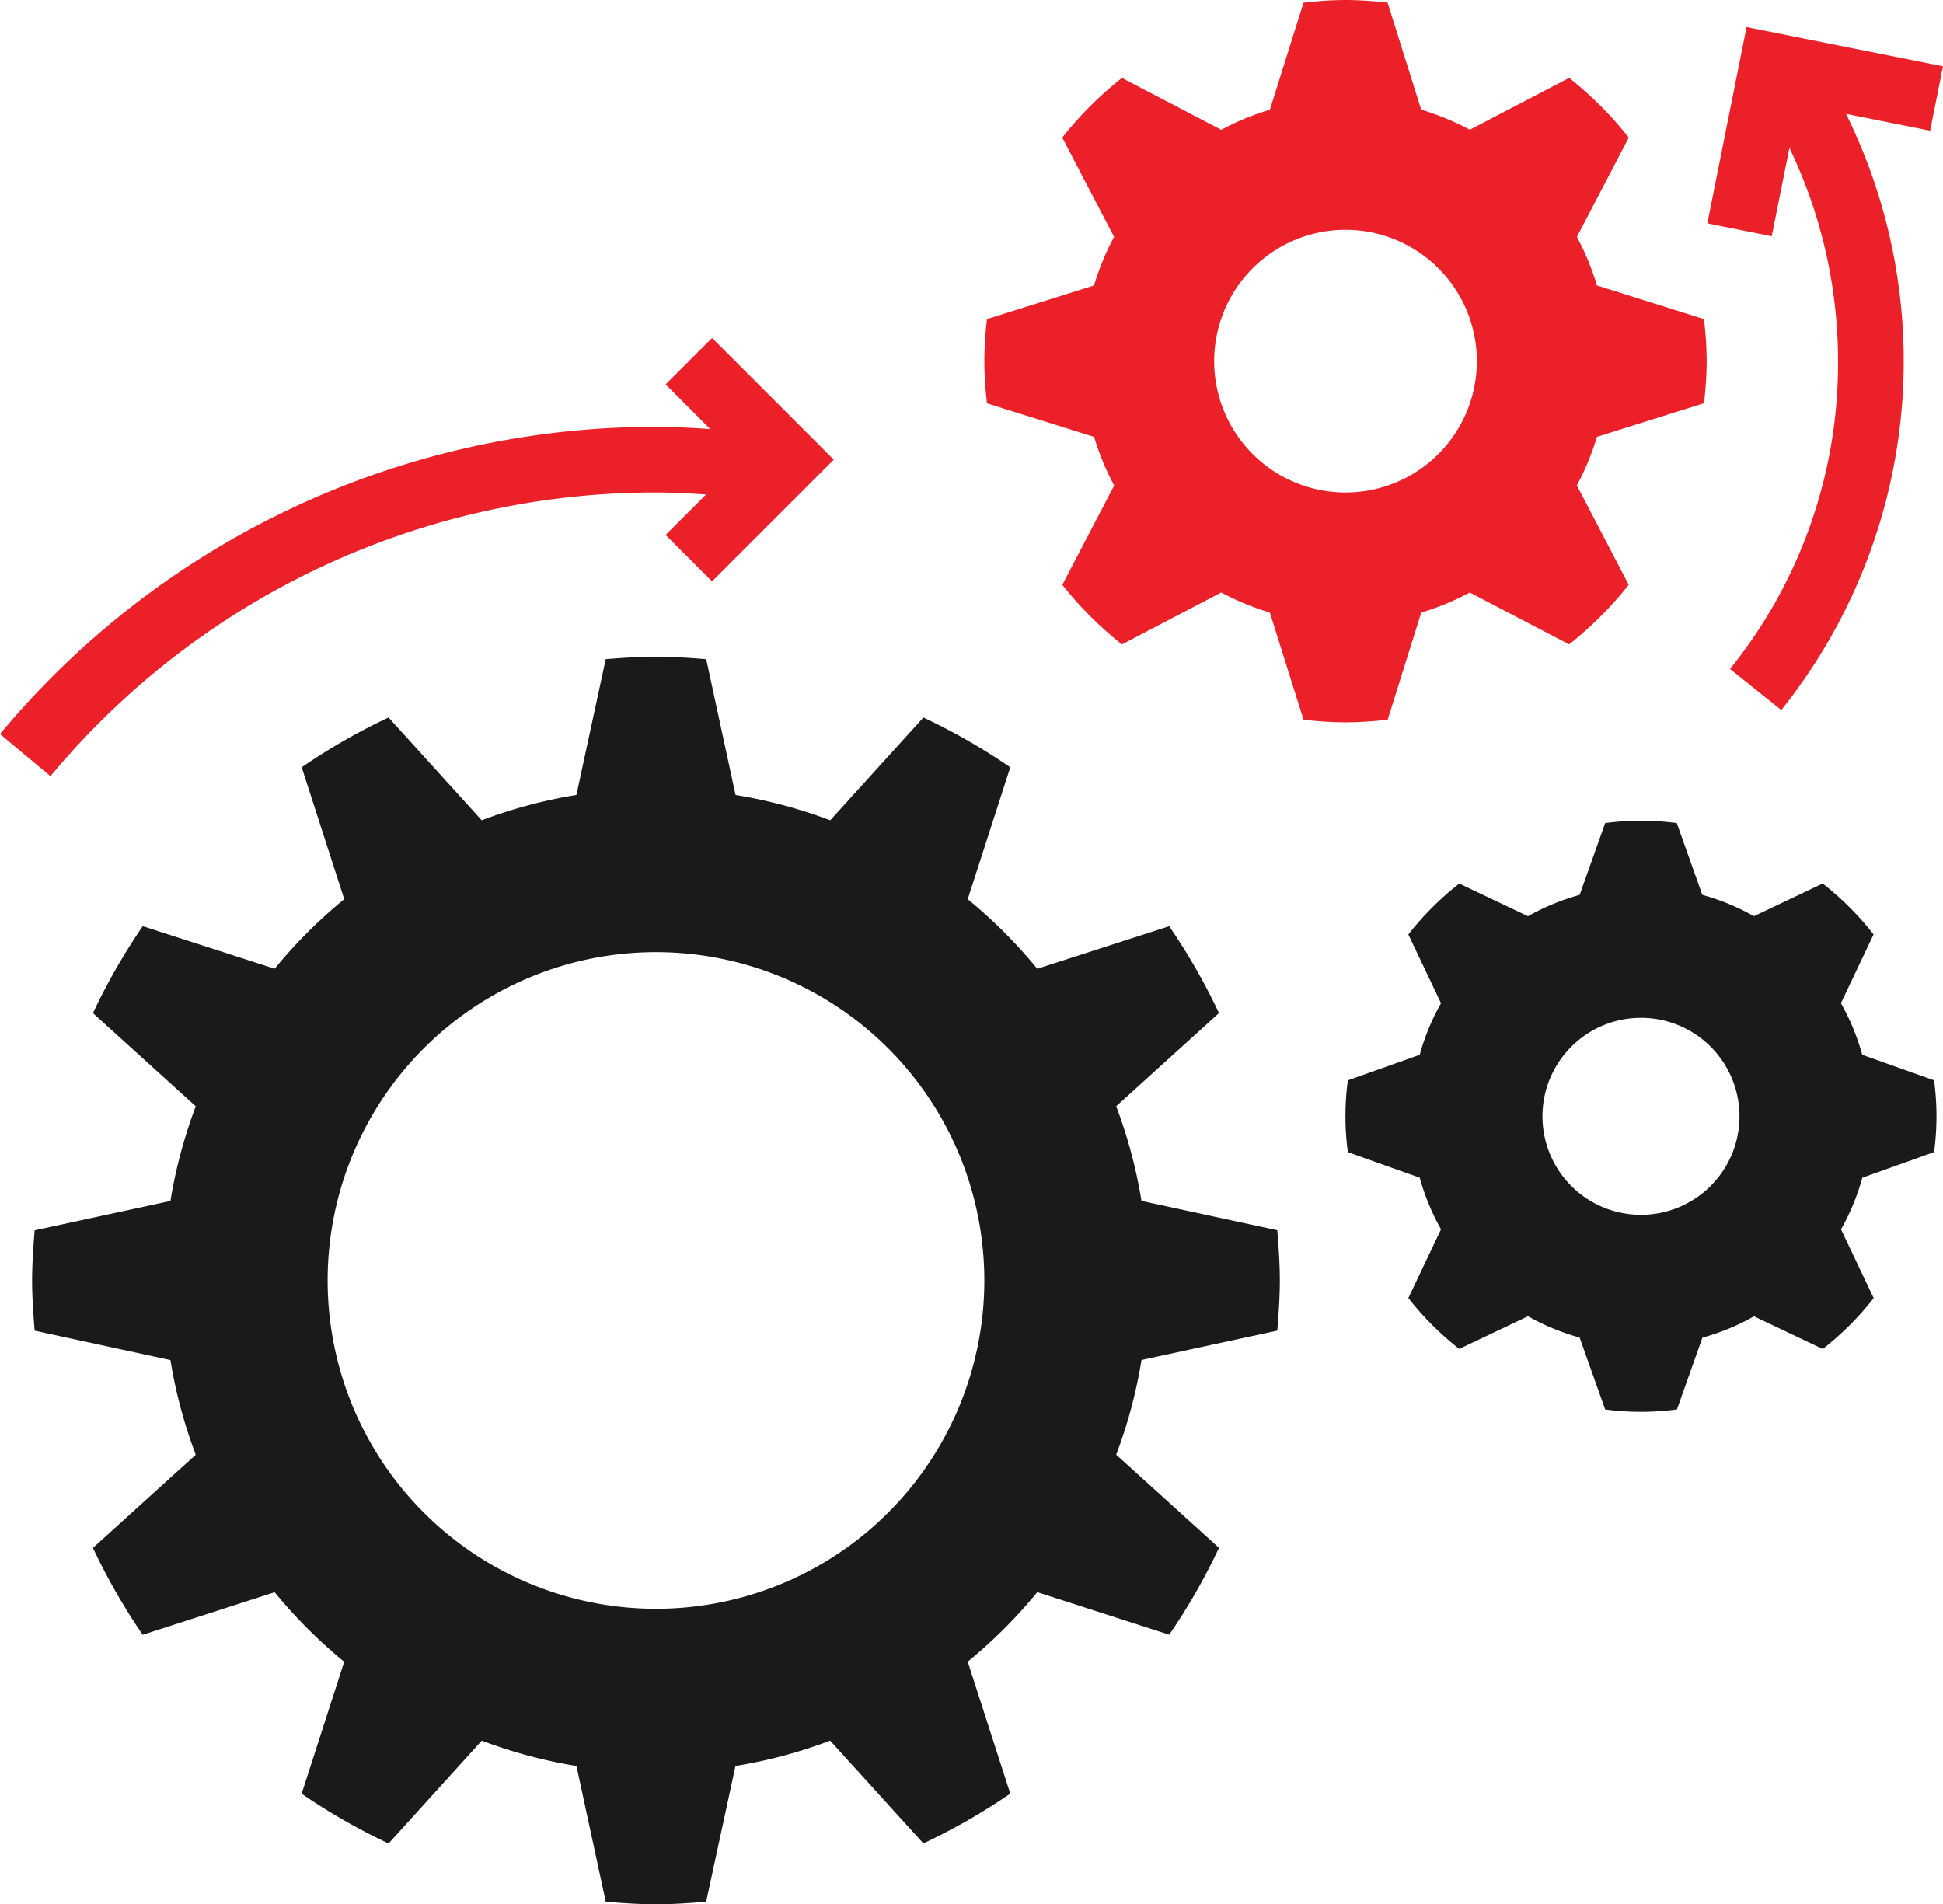 <svg xmlns="http://www.w3.org/2000/svg" width="103.084" height="101.039" viewBox="0 0 103.084 101.039">
  <g id="engineering" transform="translate(-2.022 -3)">
    <path id="Path_613" data-name="Path 613" d="M61.858,60.318a26.028,26.028,0,0,1-1.343,5.024l5.454,4.942a32.885,32.885,0,0,1-2.641,4.609l-7-2.258a26.2,26.2,0,0,1-3.691,3.69l2.258,7a33.06,33.06,0,0,1-4.609,2.641L45.34,80.515a25.994,25.994,0,0,1-5.024,1.343l-1.556,7.205c-.88.07-1.763.134-2.662.134s-1.782-.064-2.664-.134L31.88,81.858a26.028,26.028,0,0,1-5.024-1.343L21.913,85.97A32.885,32.885,0,0,1,17.3,83.329l2.258-7a26.284,26.284,0,0,1-3.69-3.69l-7,2.258a33.058,33.058,0,0,1-2.641-4.609l5.454-4.942a25.994,25.994,0,0,1-1.343-5.024L3.134,58.762C3.064,57.881,3,57,3,56.1s.064-1.782.134-2.664l7.205-1.556a26.027,26.027,0,0,1,1.343-5.024L6.228,41.913A32.885,32.885,0,0,1,8.869,37.3l7,2.258a26.2,26.2,0,0,1,3.691-3.69l-2.258-7a33.059,33.059,0,0,1,4.609-2.641l4.942,5.454a25.994,25.994,0,0,1,5.024-1.343l1.556-7.205C34.317,23.064,35.2,23,36.1,23s1.782.064,2.664.134l1.556,7.205a26.027,26.027,0,0,1,5.024,1.343l4.942-5.454a32.885,32.885,0,0,1,4.609,2.641l-2.258,7a26.2,26.2,0,0,1,3.69,3.691l7-2.258a33.058,33.058,0,0,1,2.641,4.609l-5.454,4.942a25.994,25.994,0,0,1,1.343,5.024l7.205,1.556c.07.88.134,1.763.134,2.662s-.064,1.782-.134,2.664ZM36.1,38.678A17.42,17.42,0,1,0,53.519,56.1,17.42,17.42,0,0,0,36.1,38.678Z" transform="translate(0.726 14.841)" fill="#1a1a1a"/>
    <path id="Path_614" data-name="Path 614" d="M64.5,26.178a13.962,13.962,0,0,1-1.064,2.578l2.751,5.271a19.252,19.252,0,0,1-3.162,3.162l-5.271-2.751A13.726,13.726,0,0,1,55.18,35.5L53.4,41.182a18.931,18.931,0,0,1-2.233.143,19.256,19.256,0,0,1-2.232-.141L47.147,35.5a13.843,13.843,0,0,1-2.578-1.064L39.3,37.191a19.251,19.251,0,0,1-3.162-3.162l2.751-5.271a13.726,13.726,0,0,1-1.064-2.578L32.143,24.4A18.931,18.931,0,0,1,32,22.162a19.257,19.257,0,0,1,.141-2.232l5.679-1.784a13.843,13.843,0,0,1,1.064-2.578L36.134,10.3A19.251,19.251,0,0,1,39.3,7.136l5.271,2.751a13.726,13.726,0,0,1,2.578-1.064l1.784-5.679A18.93,18.93,0,0,1,51.162,3a19.256,19.256,0,0,1,2.232.141L55.178,8.82a13.843,13.843,0,0,1,2.578,1.064l5.271-2.751A19.251,19.251,0,0,1,66.189,10.3l-2.751,5.271A13.726,13.726,0,0,1,64.5,18.145l5.679,1.784a18.931,18.931,0,0,1,.143,2.233,19.257,19.257,0,0,1-.141,2.232ZM51.162,15.194a6.968,6.968,0,1,0,6.968,6.968A6.968,6.968,0,0,0,51.162,15.194Z" transform="translate(22.245)" fill="#ec2029"/>
    <path id="Path_615" data-name="Path 615" d="M70.418,46.938a12.124,12.124,0,0,1-1.131,2.738l1.733,3.648a15.8,15.8,0,0,1-2.7,2.7l-3.648-1.733a12.092,12.092,0,0,1-2.738,1.131L60.582,59.23a14.317,14.317,0,0,1-3.808,0l-1.355-3.812a12.124,12.124,0,0,1-2.738-1.131l-3.648,1.733a15.8,15.8,0,0,1-2.7-2.7l1.733-3.648a12.112,12.112,0,0,1-1.131-2.737l-3.812-1.355a14.33,14.33,0,0,1,0-3.81l3.812-1.355a12.078,12.078,0,0,1,1.131-2.737l-1.733-3.648a15.8,15.8,0,0,1,2.7-2.7l3.648,1.733a12.092,12.092,0,0,1,2.738-1.131l1.355-3.812a15.261,15.261,0,0,1,1.9-.129,15.6,15.6,0,0,1,1.9.127l1.355,3.812a12.125,12.125,0,0,1,2.738,1.131l3.648-1.733a15.8,15.8,0,0,1,2.7,2.7l-1.733,3.648a12.092,12.092,0,0,1,1.131,2.738l3.812,1.355a14.317,14.317,0,0,1,0,3.808Zm-11.74-8.485A5.226,5.226,0,1,0,63.9,43.678,5.226,5.226,0,0,0,58.678,38.452Z" transform="translate(30.408 18.551)" fill="#1a1a1a"/>
    <path id="Path_616" data-name="Path 616" d="M66.522,5.907,56.1,3.824,54.019,14.241l3.416.685.939-4.69a26.139,26.139,0,0,1,2.58,11.315,25.851,25.851,0,0,1-5.731,16.332l2.719,2.179a29.638,29.638,0,0,0,3.437-31.63l4.46.892Z" transform="translate(38.584 0.611)" fill="#ec2029"/>
    <path id="Path_617" data-name="Path 617" d="M39.8,13.293l-2.463,2.463L39.7,18.124c-.958-.061-1.918-.115-2.878-.115a45.2,45.2,0,0,0-34.8,16.3L4.7,36.544A41.724,41.724,0,0,1,36.825,21.493c.887,0,1.772.051,2.657.106l-2.146,2.146L39.8,26.209l6.458-6.458Z" transform="translate(0 7.638)" fill="#ec2029"/>
  </g>
</svg>
